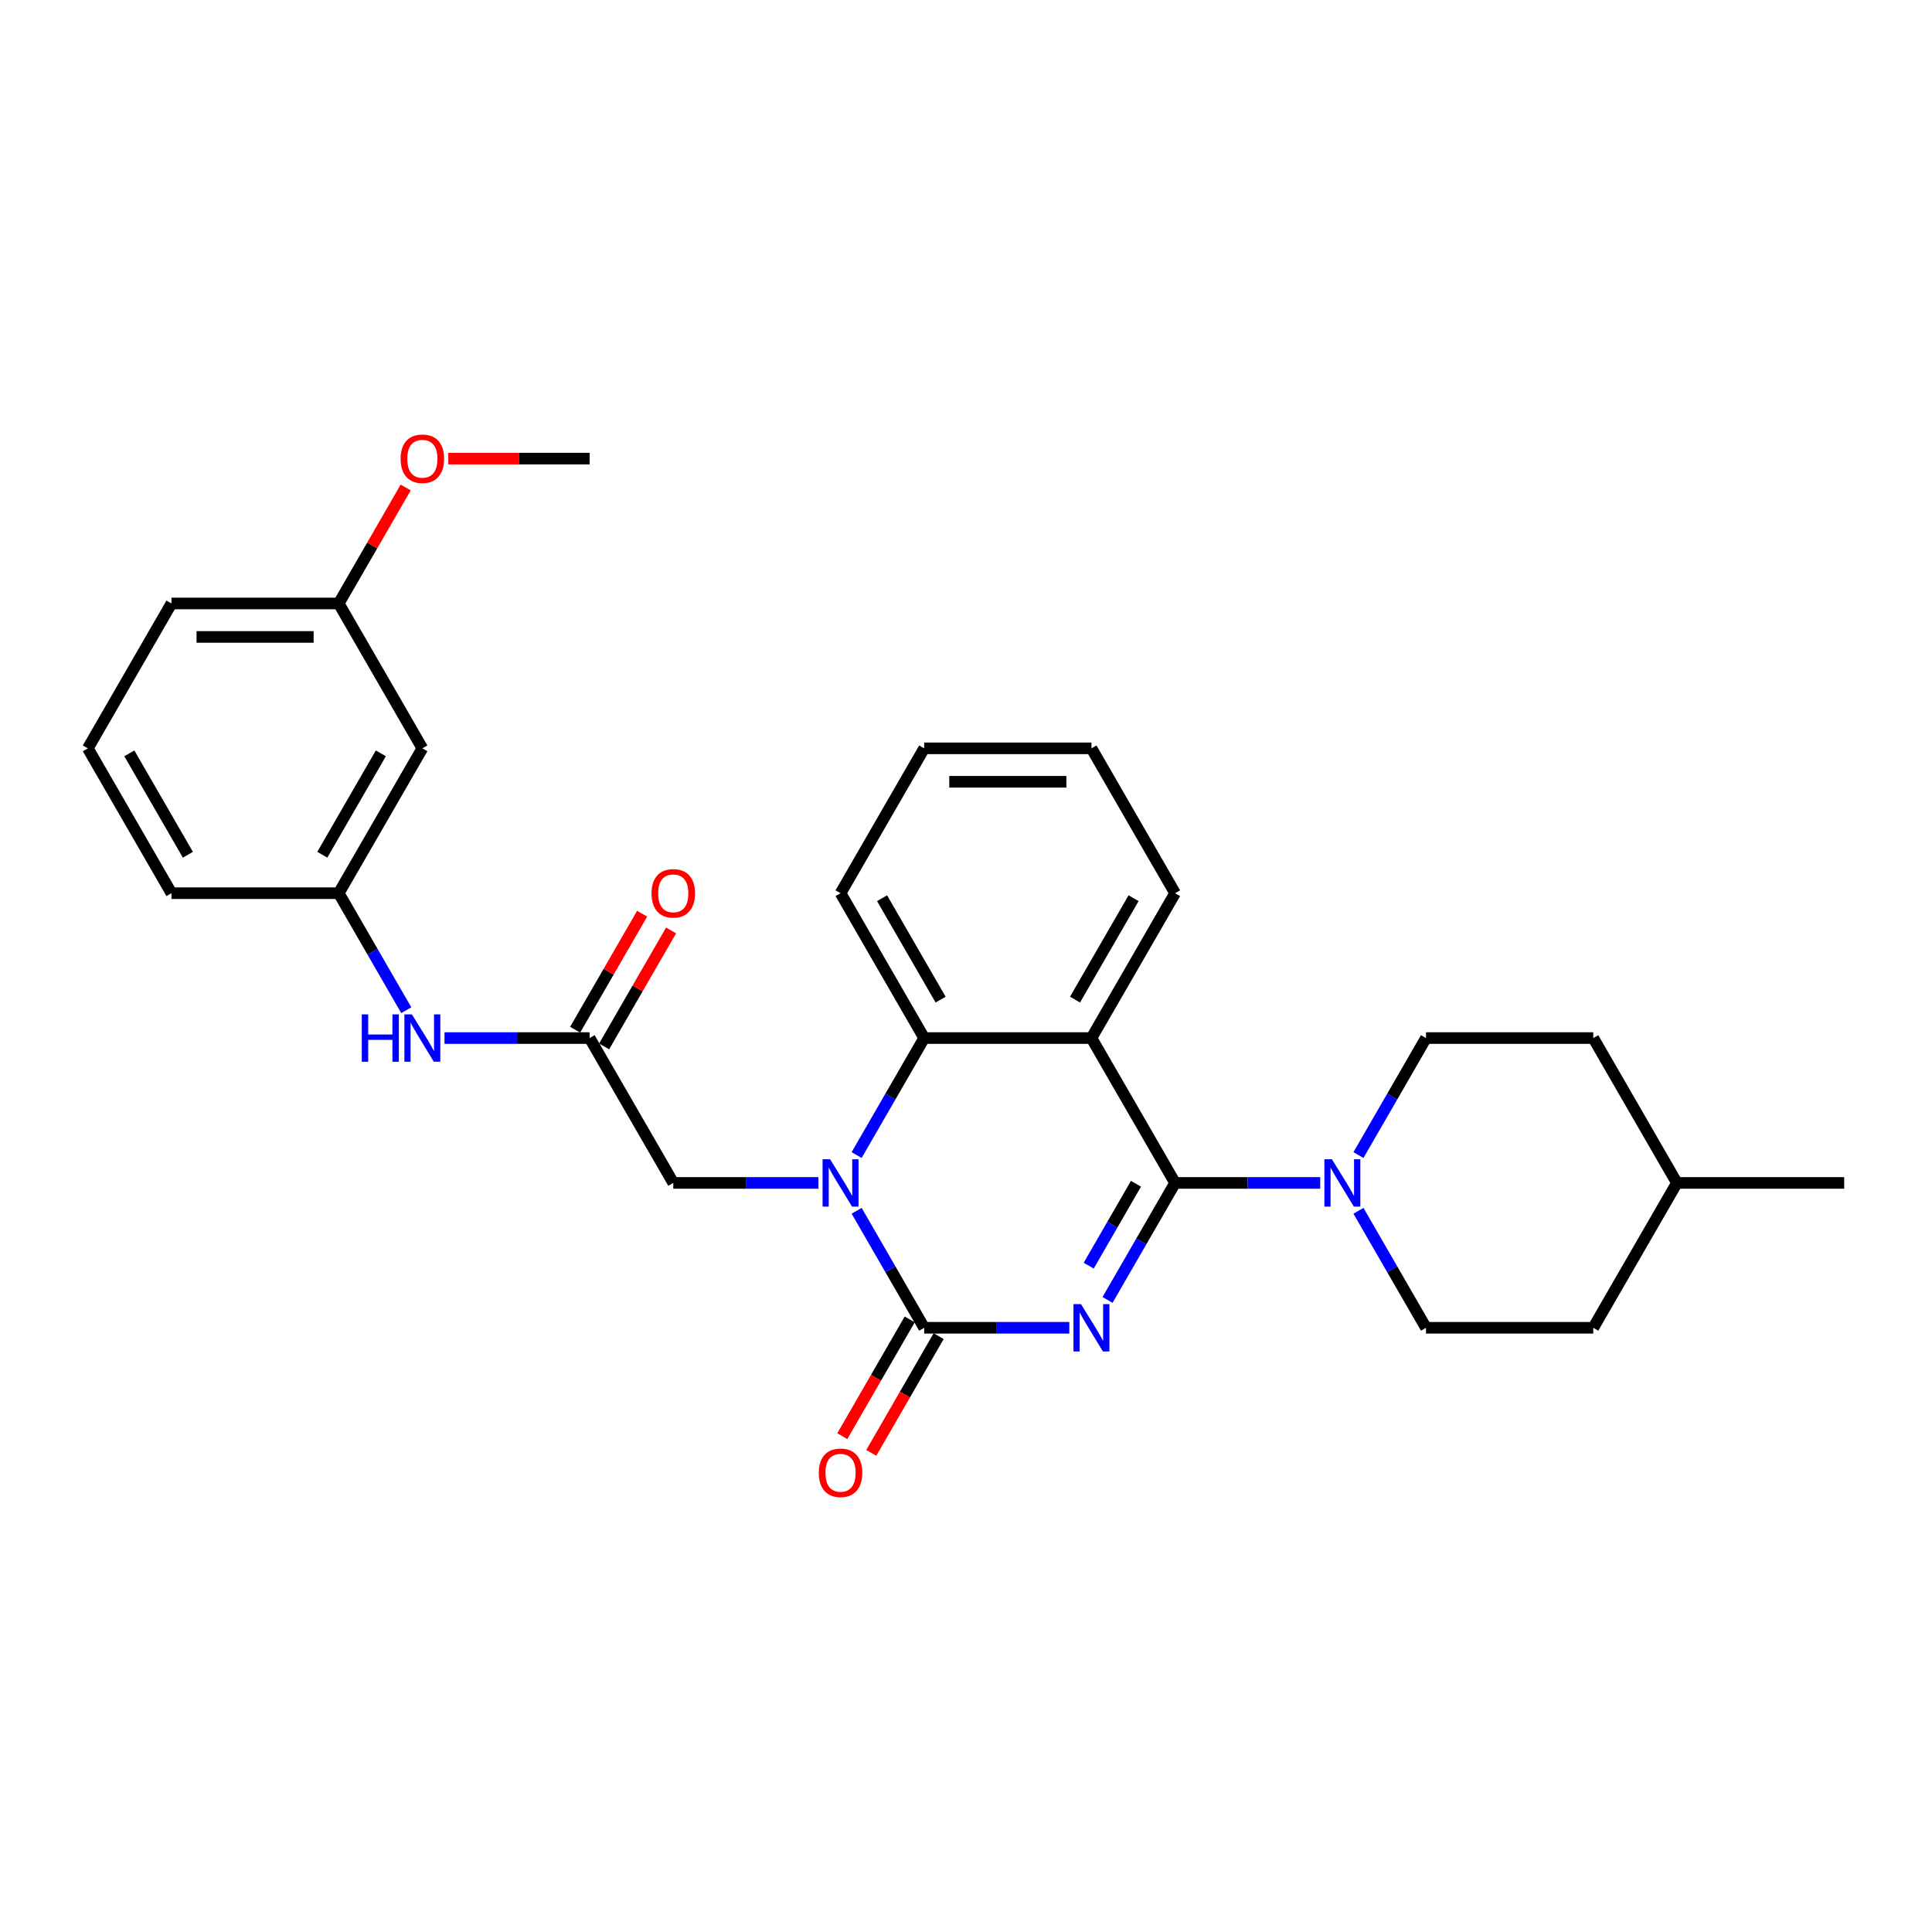 <?xml version='1.0' encoding='iso-8859-1'?>
<svg version='1.1' baseProfile='full'
              xmlns='http://www.w3.org/2000/svg'
                      xmlns:rdkit='http://www.rdkit.org/xml'
                      xmlns:xlink='http://www.w3.org/1999/xlink'
                  xml:space='preserve'
width='1000px' height='1000px' viewBox='0 0 1000 1000'>
<!-- END OF HEADER -->
<rect style='opacity:1.0;fill:#FFFFFF;stroke:none' width='1000' height='1000' x='0' y='0'> </rect>
<path class='bond-0' d='M 573.263,672.837 L 590.744,642.559' style='fill:none;fill-rule:evenodd;stroke:#0000FF;stroke-width:6px;stroke-linecap:butt;stroke-linejoin:miter;stroke-opacity:1' />
<path class='bond-0' d='M 590.744,642.559 L 608.225,612.28' style='fill:none;fill-rule:evenodd;stroke:#000000;stroke-width:6px;stroke-linecap:butt;stroke-linejoin:miter;stroke-opacity:1' />
<path class='bond-0' d='M 563.511,655.095 L 575.748,633.901' style='fill:none;fill-rule:evenodd;stroke:#0000FF;stroke-width:6px;stroke-linecap:butt;stroke-linejoin:miter;stroke-opacity:1' />
<path class='bond-0' d='M 575.748,633.901 L 587.985,612.706' style='fill:none;fill-rule:evenodd;stroke:#000000;stroke-width:6px;stroke-linecap:butt;stroke-linejoin:miter;stroke-opacity:1' />
<path class='bond-1' d='M 553.472,687.261 L 515.913,687.261' style='fill:none;fill-rule:evenodd;stroke:#0000FF;stroke-width:6px;stroke-linecap:butt;stroke-linejoin:miter;stroke-opacity:1' />
<path class='bond-1' d='M 515.913,687.261 L 478.355,687.261' style='fill:none;fill-rule:evenodd;stroke:#000000;stroke-width:6px;stroke-linecap:butt;stroke-linejoin:miter;stroke-opacity:1' />
<path class='bond-3' d='M 608.225,612.28 L 564.935,537.3' style='fill:none;fill-rule:evenodd;stroke:#000000;stroke-width:6px;stroke-linecap:butt;stroke-linejoin:miter;stroke-opacity:1' />
<path class='bond-5' d='M 608.225,612.28 L 645.784,612.28' style='fill:none;fill-rule:evenodd;stroke:#000000;stroke-width:6px;stroke-linecap:butt;stroke-linejoin:miter;stroke-opacity:1' />
<path class='bond-5' d='M 645.784,612.28 L 683.342,612.28' style='fill:none;fill-rule:evenodd;stroke:#0000FF;stroke-width:6px;stroke-linecap:butt;stroke-linejoin:miter;stroke-opacity:1' />
<path class='bond-2' d='M 478.355,687.261 L 460.874,656.983' style='fill:none;fill-rule:evenodd;stroke:#000000;stroke-width:6px;stroke-linecap:butt;stroke-linejoin:miter;stroke-opacity:1' />
<path class='bond-2' d='M 460.874,656.983 L 443.393,626.705' style='fill:none;fill-rule:evenodd;stroke:#0000FF;stroke-width:6px;stroke-linecap:butt;stroke-linejoin:miter;stroke-opacity:1' />
<path class='bond-8' d='M 470.857,682.932 L 453.416,713.141' style='fill:none;fill-rule:evenodd;stroke:#000000;stroke-width:6px;stroke-linecap:butt;stroke-linejoin:miter;stroke-opacity:1' />
<path class='bond-8' d='M 453.416,713.141 L 435.975,743.35' style='fill:none;fill-rule:evenodd;stroke:#FF0000;stroke-width:6px;stroke-linecap:butt;stroke-linejoin:miter;stroke-opacity:1' />
<path class='bond-8' d='M 485.853,691.59 L 468.412,721.799' style='fill:none;fill-rule:evenodd;stroke:#000000;stroke-width:6px;stroke-linecap:butt;stroke-linejoin:miter;stroke-opacity:1' />
<path class='bond-8' d='M 468.412,721.799 L 450.971,752.008' style='fill:none;fill-rule:evenodd;stroke:#FF0000;stroke-width:6px;stroke-linecap:butt;stroke-linejoin:miter;stroke-opacity:1' />
<path class='bond-4' d='M 443.393,597.856 L 460.874,567.578' style='fill:none;fill-rule:evenodd;stroke:#0000FF;stroke-width:6px;stroke-linecap:butt;stroke-linejoin:miter;stroke-opacity:1' />
<path class='bond-4' d='M 460.874,567.578 L 478.355,537.3' style='fill:none;fill-rule:evenodd;stroke:#000000;stroke-width:6px;stroke-linecap:butt;stroke-linejoin:miter;stroke-opacity:1' />
<path class='bond-7' d='M 423.602,612.28 L 386.043,612.28' style='fill:none;fill-rule:evenodd;stroke:#0000FF;stroke-width:6px;stroke-linecap:butt;stroke-linejoin:miter;stroke-opacity:1' />
<path class='bond-7' d='M 386.043,612.28 L 348.485,612.28' style='fill:none;fill-rule:evenodd;stroke:#000000;stroke-width:6px;stroke-linecap:butt;stroke-linejoin:miter;stroke-opacity:1' />
<path class='bond-15' d='M 564.935,537.3 L 608.225,462.319' style='fill:none;fill-rule:evenodd;stroke:#000000;stroke-width:6px;stroke-linecap:butt;stroke-linejoin:miter;stroke-opacity:1' />
<path class='bond-15' d='M 556.432,517.395 L 586.735,464.908' style='fill:none;fill-rule:evenodd;stroke:#000000;stroke-width:6px;stroke-linecap:butt;stroke-linejoin:miter;stroke-opacity:1' />
<path class='bond-29' d='M 564.935,537.3 L 478.355,537.3' style='fill:none;fill-rule:evenodd;stroke:#000000;stroke-width:6px;stroke-linecap:butt;stroke-linejoin:miter;stroke-opacity:1' />
<path class='bond-19' d='M 478.355,537.3 L 435.065,462.319' style='fill:none;fill-rule:evenodd;stroke:#000000;stroke-width:6px;stroke-linecap:butt;stroke-linejoin:miter;stroke-opacity:1' />
<path class='bond-19' d='M 486.858,517.395 L 456.555,464.908' style='fill:none;fill-rule:evenodd;stroke:#000000;stroke-width:6px;stroke-linecap:butt;stroke-linejoin:miter;stroke-opacity:1' />
<path class='bond-10' d='M 703.133,626.705 L 720.614,656.983' style='fill:none;fill-rule:evenodd;stroke:#0000FF;stroke-width:6px;stroke-linecap:butt;stroke-linejoin:miter;stroke-opacity:1' />
<path class='bond-10' d='M 720.614,656.983 L 738.095,687.261' style='fill:none;fill-rule:evenodd;stroke:#000000;stroke-width:6px;stroke-linecap:butt;stroke-linejoin:miter;stroke-opacity:1' />
<path class='bond-11' d='M 703.133,597.856 L 720.614,567.578' style='fill:none;fill-rule:evenodd;stroke:#0000FF;stroke-width:6px;stroke-linecap:butt;stroke-linejoin:miter;stroke-opacity:1' />
<path class='bond-11' d='M 720.614,567.578 L 738.095,537.3' style='fill:none;fill-rule:evenodd;stroke:#000000;stroke-width:6px;stroke-linecap:butt;stroke-linejoin:miter;stroke-opacity:1' />
<path class='bond-6' d='M 305.195,537.3 L 348.485,612.28' style='fill:none;fill-rule:evenodd;stroke:#000000;stroke-width:6px;stroke-linecap:butt;stroke-linejoin:miter;stroke-opacity:1' />
<path class='bond-9' d='M 305.195,537.3 L 267.636,537.3' style='fill:none;fill-rule:evenodd;stroke:#000000;stroke-width:6px;stroke-linecap:butt;stroke-linejoin:miter;stroke-opacity:1' />
<path class='bond-9' d='M 267.636,537.3 L 230.078,537.3' style='fill:none;fill-rule:evenodd;stroke:#0000FF;stroke-width:6px;stroke-linecap:butt;stroke-linejoin:miter;stroke-opacity:1' />
<path class='bond-13' d='M 312.693,541.629 L 330.024,511.61' style='fill:none;fill-rule:evenodd;stroke:#000000;stroke-width:6px;stroke-linecap:butt;stroke-linejoin:miter;stroke-opacity:1' />
<path class='bond-13' d='M 330.024,511.61 L 347.355,481.592' style='fill:none;fill-rule:evenodd;stroke:#FF0000;stroke-width:6px;stroke-linecap:butt;stroke-linejoin:miter;stroke-opacity:1' />
<path class='bond-13' d='M 297.697,532.971 L 315.028,502.952' style='fill:none;fill-rule:evenodd;stroke:#000000;stroke-width:6px;stroke-linecap:butt;stroke-linejoin:miter;stroke-opacity:1' />
<path class='bond-13' d='M 315.028,502.952 L 332.359,472.934' style='fill:none;fill-rule:evenodd;stroke:#FF0000;stroke-width:6px;stroke-linecap:butt;stroke-linejoin:miter;stroke-opacity:1' />
<path class='bond-12' d='M 210.287,522.876 L 192.806,492.597' style='fill:none;fill-rule:evenodd;stroke:#0000FF;stroke-width:6px;stroke-linecap:butt;stroke-linejoin:miter;stroke-opacity:1' />
<path class='bond-12' d='M 192.806,492.597 L 175.325,462.319' style='fill:none;fill-rule:evenodd;stroke:#000000;stroke-width:6px;stroke-linecap:butt;stroke-linejoin:miter;stroke-opacity:1' />
<path class='bond-17' d='M 738.095,687.261 L 824.675,687.261' style='fill:none;fill-rule:evenodd;stroke:#000000;stroke-width:6px;stroke-linecap:butt;stroke-linejoin:miter;stroke-opacity:1' />
<path class='bond-18' d='M 738.095,537.3 L 824.675,537.3' style='fill:none;fill-rule:evenodd;stroke:#000000;stroke-width:6px;stroke-linecap:butt;stroke-linejoin:miter;stroke-opacity:1' />
<path class='bond-14' d='M 175.325,462.319 L 218.615,387.339' style='fill:none;fill-rule:evenodd;stroke:#000000;stroke-width:6px;stroke-linecap:butt;stroke-linejoin:miter;stroke-opacity:1' />
<path class='bond-14' d='M 166.822,442.414 L 197.125,389.928' style='fill:none;fill-rule:evenodd;stroke:#000000;stroke-width:6px;stroke-linecap:butt;stroke-linejoin:miter;stroke-opacity:1' />
<path class='bond-23' d='M 175.325,462.319 L 88.745,462.319' style='fill:none;fill-rule:evenodd;stroke:#000000;stroke-width:6px;stroke-linecap:butt;stroke-linejoin:miter;stroke-opacity:1' />
<path class='bond-16' d='M 218.615,387.339 L 175.325,312.358' style='fill:none;fill-rule:evenodd;stroke:#000000;stroke-width:6px;stroke-linecap:butt;stroke-linejoin:miter;stroke-opacity:1' />
<path class='bond-27' d='M 608.225,462.319 L 564.935,387.339' style='fill:none;fill-rule:evenodd;stroke:#000000;stroke-width:6px;stroke-linecap:butt;stroke-linejoin:miter;stroke-opacity:1' />
<path class='bond-21' d='M 175.325,312.358 L 192.656,282.34' style='fill:none;fill-rule:evenodd;stroke:#000000;stroke-width:6px;stroke-linecap:butt;stroke-linejoin:miter;stroke-opacity:1' />
<path class='bond-21' d='M 192.656,282.34 L 209.987,252.321' style='fill:none;fill-rule:evenodd;stroke:#FF0000;stroke-width:6px;stroke-linecap:butt;stroke-linejoin:miter;stroke-opacity:1' />
<path class='bond-32' d='M 175.325,312.358 L 88.745,312.358' style='fill:none;fill-rule:evenodd;stroke:#000000;stroke-width:6px;stroke-linecap:butt;stroke-linejoin:miter;stroke-opacity:1' />
<path class='bond-32' d='M 162.338,329.674 L 101.732,329.674' style='fill:none;fill-rule:evenodd;stroke:#000000;stroke-width:6px;stroke-linecap:butt;stroke-linejoin:miter;stroke-opacity:1' />
<path class='bond-31' d='M 824.675,687.261 L 867.965,612.28' style='fill:none;fill-rule:evenodd;stroke:#000000;stroke-width:6px;stroke-linecap:butt;stroke-linejoin:miter;stroke-opacity:1' />
<path class='bond-20' d='M 824.675,537.3 L 867.965,612.28' style='fill:none;fill-rule:evenodd;stroke:#000000;stroke-width:6px;stroke-linecap:butt;stroke-linejoin:miter;stroke-opacity:1' />
<path class='bond-28' d='M 435.065,462.319 L 478.355,387.339' style='fill:none;fill-rule:evenodd;stroke:#000000;stroke-width:6px;stroke-linecap:butt;stroke-linejoin:miter;stroke-opacity:1' />
<path class='bond-26' d='M 867.965,612.28 L 954.545,612.28' style='fill:none;fill-rule:evenodd;stroke:#000000;stroke-width:6px;stroke-linecap:butt;stroke-linejoin:miter;stroke-opacity:1' />
<path class='bond-25' d='M 232.035,237.378 L 268.615,237.378' style='fill:none;fill-rule:evenodd;stroke:#FF0000;stroke-width:6px;stroke-linecap:butt;stroke-linejoin:miter;stroke-opacity:1' />
<path class='bond-25' d='M 268.615,237.378 L 305.195,237.378' style='fill:none;fill-rule:evenodd;stroke:#000000;stroke-width:6px;stroke-linecap:butt;stroke-linejoin:miter;stroke-opacity:1' />
<path class='bond-22' d='M 45.455,387.339 L 88.745,462.319' style='fill:none;fill-rule:evenodd;stroke:#000000;stroke-width:6px;stroke-linecap:butt;stroke-linejoin:miter;stroke-opacity:1' />
<path class='bond-22' d='M 66.944,389.928 L 97.247,442.414' style='fill:none;fill-rule:evenodd;stroke:#000000;stroke-width:6px;stroke-linecap:butt;stroke-linejoin:miter;stroke-opacity:1' />
<path class='bond-24' d='M 45.455,387.339 L 88.745,312.358' style='fill:none;fill-rule:evenodd;stroke:#000000;stroke-width:6px;stroke-linecap:butt;stroke-linejoin:miter;stroke-opacity:1' />
<path class='bond-30' d='M 564.935,387.339 L 478.355,387.339' style='fill:none;fill-rule:evenodd;stroke:#000000;stroke-width:6px;stroke-linecap:butt;stroke-linejoin:miter;stroke-opacity:1' />
<path class='bond-30' d='M 551.948,404.655 L 491.342,404.655' style='fill:none;fill-rule:evenodd;stroke:#000000;stroke-width:6px;stroke-linecap:butt;stroke-linejoin:miter;stroke-opacity:1' />
<path  class='atom-0' d='M 559.515 675.001
L 567.55 687.988
Q 568.346 689.27, 569.628 691.59
Q 570.909 693.91, 570.978 694.049
L 570.978 675.001
L 574.234 675.001
L 574.234 699.521
L 570.874 699.521
L 562.251 685.322
Q 561.247 683.659, 560.173 681.754
Q 559.134 679.85, 558.823 679.261
L 558.823 699.521
L 555.636 699.521
L 555.636 675.001
L 559.515 675.001
' fill='#0000FF'/>
<path  class='atom-3' d='M 429.645 600.021
L 437.68 613.008
Q 438.476 614.289, 439.758 616.609
Q 441.039 618.93, 441.108 619.068
L 441.108 600.021
L 444.364 600.021
L 444.364 624.54
L 441.004 624.54
L 432.381 610.341
Q 431.377 608.679, 430.303 606.774
Q 429.264 604.869, 428.952 604.28
L 428.952 624.54
L 425.766 624.54
L 425.766 600.021
L 429.645 600.021
' fill='#0000FF'/>
<path  class='atom-6' d='M 689.385 600.021
L 697.42 613.008
Q 698.216 614.289, 699.498 616.609
Q 700.779 618.93, 700.848 619.068
L 700.848 600.021
L 704.104 600.021
L 704.104 624.54
L 700.745 624.54
L 692.121 610.341
Q 691.117 608.679, 690.043 606.774
Q 689.004 604.869, 688.693 604.28
L 688.693 624.54
L 685.506 624.54
L 685.506 600.021
L 689.385 600.021
' fill='#0000FF'/>
<path  class='atom-9' d='M 423.81 762.311
Q 423.81 756.423, 426.719 753.133
Q 429.628 749.843, 435.065 749.843
Q 440.502 749.843, 443.411 753.133
Q 446.32 756.423, 446.32 762.311
Q 446.32 768.267, 443.377 771.661
Q 440.433 775.021, 435.065 775.021
Q 429.662 775.021, 426.719 771.661
Q 423.81 768.302, 423.81 762.311
M 435.065 772.25
Q 438.805 772.25, 440.814 769.757
Q 442.857 767.228, 442.857 762.311
Q 442.857 757.497, 440.814 755.073
Q 438.805 752.614, 435.065 752.614
Q 431.325 752.614, 429.281 755.038
Q 427.273 757.462, 427.273 762.311
Q 427.273 767.263, 429.281 769.757
Q 431.325 772.25, 435.065 772.25
' fill='#FF0000'/>
<path  class='atom-10' d='M 187.255 525.04
L 190.58 525.04
L 190.58 535.464
L 203.117 535.464
L 203.117 525.04
L 206.442 525.04
L 206.442 549.56
L 203.117 549.56
L 203.117 538.235
L 190.58 538.235
L 190.58 549.56
L 187.255 549.56
L 187.255 525.04
' fill='#0000FF'/>
<path  class='atom-10' d='M 213.195 525.04
L 221.229 538.027
Q 222.026 539.308, 223.307 541.629
Q 224.589 543.949, 224.658 544.088
L 224.658 525.04
L 227.913 525.04
L 227.913 549.56
L 224.554 549.56
L 215.931 535.36
Q 214.926 533.698, 213.853 531.793
Q 212.814 529.889, 212.502 529.3
L 212.502 549.56
L 209.316 549.56
L 209.316 525.04
L 213.195 525.04
' fill='#0000FF'/>
<path  class='atom-14' d='M 337.229 462.389
Q 337.229 456.501, 340.139 453.211
Q 343.048 449.921, 348.485 449.921
Q 353.922 449.921, 356.831 453.211
Q 359.74 456.501, 359.74 462.389
Q 359.74 468.345, 356.797 471.739
Q 353.853 475.098, 348.485 475.098
Q 343.082 475.098, 340.139 471.739
Q 337.229 468.38, 337.229 462.389
M 348.485 472.328
Q 352.225 472.328, 354.234 469.834
Q 356.277 467.306, 356.277 462.389
Q 356.277 457.575, 354.234 455.15
Q 352.225 452.692, 348.485 452.692
Q 344.745 452.692, 342.701 455.116
Q 340.693 457.54, 340.693 462.389
Q 340.693 467.341, 342.701 469.834
Q 344.745 472.328, 348.485 472.328
' fill='#FF0000'/>
<path  class='atom-22' d='M 207.359 237.447
Q 207.359 231.559, 210.268 228.269
Q 213.177 224.979, 218.615 224.979
Q 224.052 224.979, 226.961 228.269
Q 229.87 231.559, 229.87 237.447
Q 229.87 243.404, 226.926 246.797
Q 223.983 250.157, 218.615 250.157
Q 213.212 250.157, 210.268 246.797
Q 207.359 243.438, 207.359 237.447
M 218.615 247.386
Q 222.355 247.386, 224.364 244.893
Q 226.407 242.365, 226.407 237.447
Q 226.407 232.633, 224.364 230.209
Q 222.355 227.75, 218.615 227.75
Q 214.874 227.75, 212.831 230.174
Q 210.823 232.598, 210.823 237.447
Q 210.823 242.399, 212.831 244.893
Q 214.874 247.386, 218.615 247.386
' fill='#FF0000'/>
</svg>

